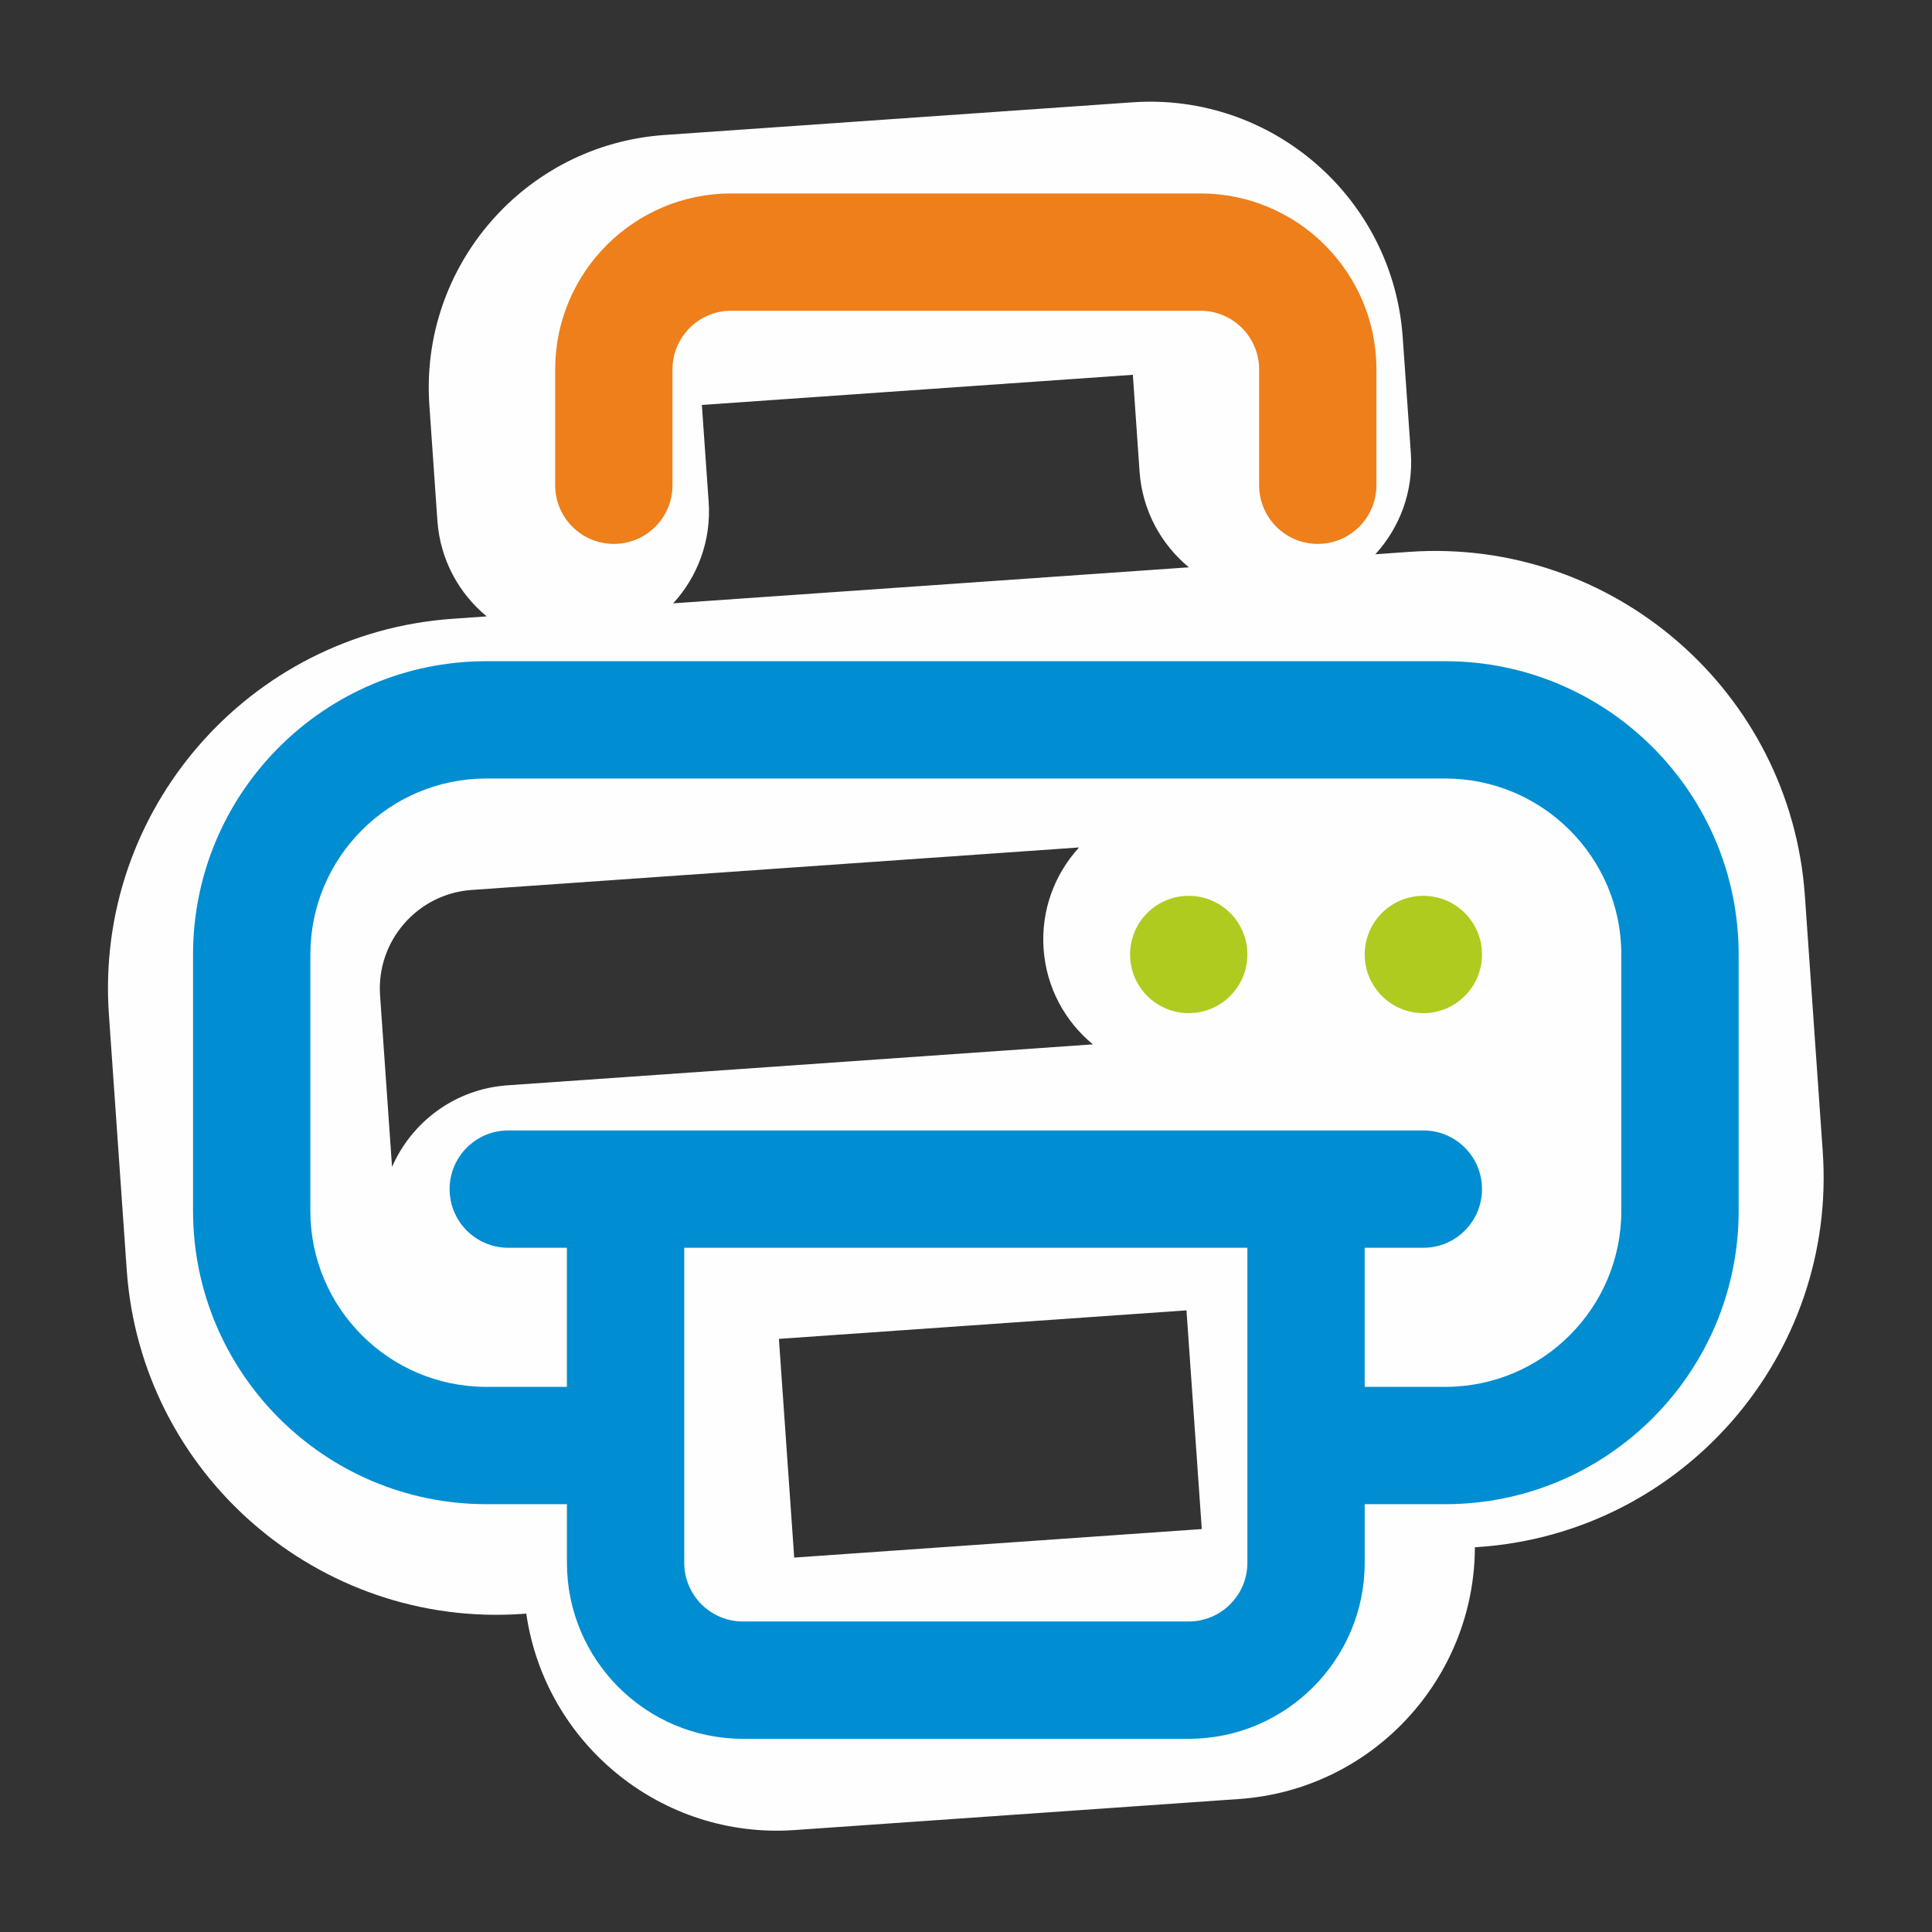 <?xml version="1.0" encoding="UTF-8"?>
<!DOCTYPE svg PUBLIC "-//W3C//DTD SVG 1.1//EN" "http://www.w3.org/Graphics/SVG/1.1/DTD/svg11.dtd">
<!-- Creator: CorelDRAW 2020 (64-Bit) -->
<svg xmlns="http://www.w3.org/2000/svg" xml:space="preserve" width="250px" height="250px" version="1.1" style="shape-rendering:geometricPrecision; text-rendering:geometricPrecision; image-rendering:optimizeQuality; fill-rule:evenodd; clip-rule:evenodd"
viewBox="0 0 250 250"
 xmlns:xlink="http://www.w3.org/1999/xlink"
 xmlns:xodm="http://www.corel.com/coreldraw/odm/2003"
 enable-background="new 0 0 512 512">
 <rect x="0" y="0" width="250" height="250" fill="#333333" stroke="none"/>
 <defs>
  <style type="text/css">
   <![CDATA[
    .fil0 {fill:#FEFEFE}
    .fil2 {fill:#EF7F1A;fill-rule:nonzero}
    .fil3 {fill:#B0CB1F;fill-rule:nonzero}
    .fil1 {fill:#008DD2;fill-rule:nonzero}
   ]]>
  </style>
 </defs>
 <g id="Ebene_x0020_1">
  <path class="fil0" d="M87.11 78.07l66.73 -4.66c-3.6,-2.97 -6.02,-7.35 -6.38,-12.36l-0.87 -12.55 -55.77 3.9 0.88 12.55c0.35,5.01 -1.44,9.69 -4.59,13.12zm-24.13 1.69c-3.6,-2.96 -6.02,-7.34 -6.38,-12.36l-1.04 -14.95c-1.26,-18.03 12.37,-33.72 30.4,-34.98l60.58 -4.23c18.03,-1.26 33.71,12.37 34.97,30.4l1.05 14.96c0.35,5.01 -1.44,9.68 -4.59,13.12l4.4 -0.31c26.38,-1.84 49.33,18.11 51.18,44.49l2.31 33.1c1.85,26.39 -18.1,49.34 -44.48,51.18l-0.53 0.04c-0.05,17 -13.26,31.36 -30.48,32.57l-57.55 4.02c-17.22,1.21 -32.3,-11.18 -34.72,-28.01l-0.52 0.04c-26.38,1.84 -49.33,-18.11 -51.18,-44.49l-2.31 -33.1c-1.85,-26.39 18.1,-49.34 44.49,-51.18l4.4 -0.31zm92.53 118.1l-1.98 -28.3 -52.74 3.69 1.98 28.3 52.74 -3.69zm-14.09 -62.72c-3.6,-2.96 -6.03,-7.34 -6.38,-12.35 -0.35,-5.02 1.44,-9.69 4.59,-13.13l-78.6 5.5c-7.02,0.49 -12.34,6.61 -11.85,13.63l1.55 22.21c2.54,-5.83 8.15,-10.08 14.92,-10.56l75.77 -5.3z"/>
  <path class="fil1" d="M209.8 156.69c0,12.56 -10.22,22.77 -22.78,22.77l-10.43 0 0 -18 7.59 0c4.19,0 7.59,-3.4 7.59,-7.59 0,-4.2 -3.4,-7.59 -7.59,-7.59l-118.41 0c-4.19,0 -7.59,3.4 -7.59,7.59 0,4.19 3.4,7.59 7.59,7.59l7.59 0 0 18 -10.43 0c-12.56,0 -22.77,-10.21 -22.77,-22.77l0 -33.18c0,-12.56 10.21,-22.77 22.77,-22.77l124.09 0c12.56,0 22.78,10.21 22.78,22.77l0 33.18zm-48.39 45.54c0,4.19 -3.41,7.59 -7.59,7.59l-57.69 0c-4.18,0 -7.59,-3.4 -7.59,-7.59l0 -40.77 72.87 0 0 40.77zm25.61 -116.67l-124.09 0c-20.93,0 -37.95,17.02 -37.95,37.95l0 33.18c0,20.93 17.02,37.95 37.95,37.95l10.43 0 0 7.59c0,12.56 10.22,22.77 22.77,22.77l57.69 0c12.55,0 22.77,-10.21 22.77,-22.77l0 -7.59 10.43 0c20.93,0 37.96,-17.02 37.96,-37.95l0 -33.18c0,-20.93 -17.03,-37.95 -37.96,-37.95l0 0z"/>
  <path class="fil2" d="M79.43 70.38c4.2,0 7.59,-3.4 7.59,-7.59l0 -14.99c0,-4.19 3.41,-7.59 7.59,-7.59l60.73 0c4.18,0 7.59,3.4 7.59,7.59l0 14.99c0,4.19 3.39,7.59 7.59,7.59 4.19,0 7.59,-3.4 7.59,-7.59l0 -14.99c0,-12.56 -10.22,-22.77 -22.77,-22.77l-60.73 0c-12.55,0 -22.77,10.21 -22.77,22.77l0 14.99c0,4.19 3.4,7.59 7.59,7.59l0 0z"/>
  <path class="fil3" d="M161.41 123.51c0,-4.2 -3.4,-7.59 -7.59,-7.59 -4.19,0 -7.59,3.39 -7.59,7.59 0,4.19 3.4,7.59 7.59,7.59 4.19,0 7.59,-3.4 7.59,-7.59z"/>
  <path class="fil3" d="M191.77 123.51c0,-4.2 -3.4,-7.59 -7.59,-7.59 -4.19,0 -7.59,3.39 -7.59,7.59 0,4.19 3.4,7.59 7.59,7.59 4.19,0 7.59,-3.4 7.59,-7.59z"/>
 </g>
</svg>
